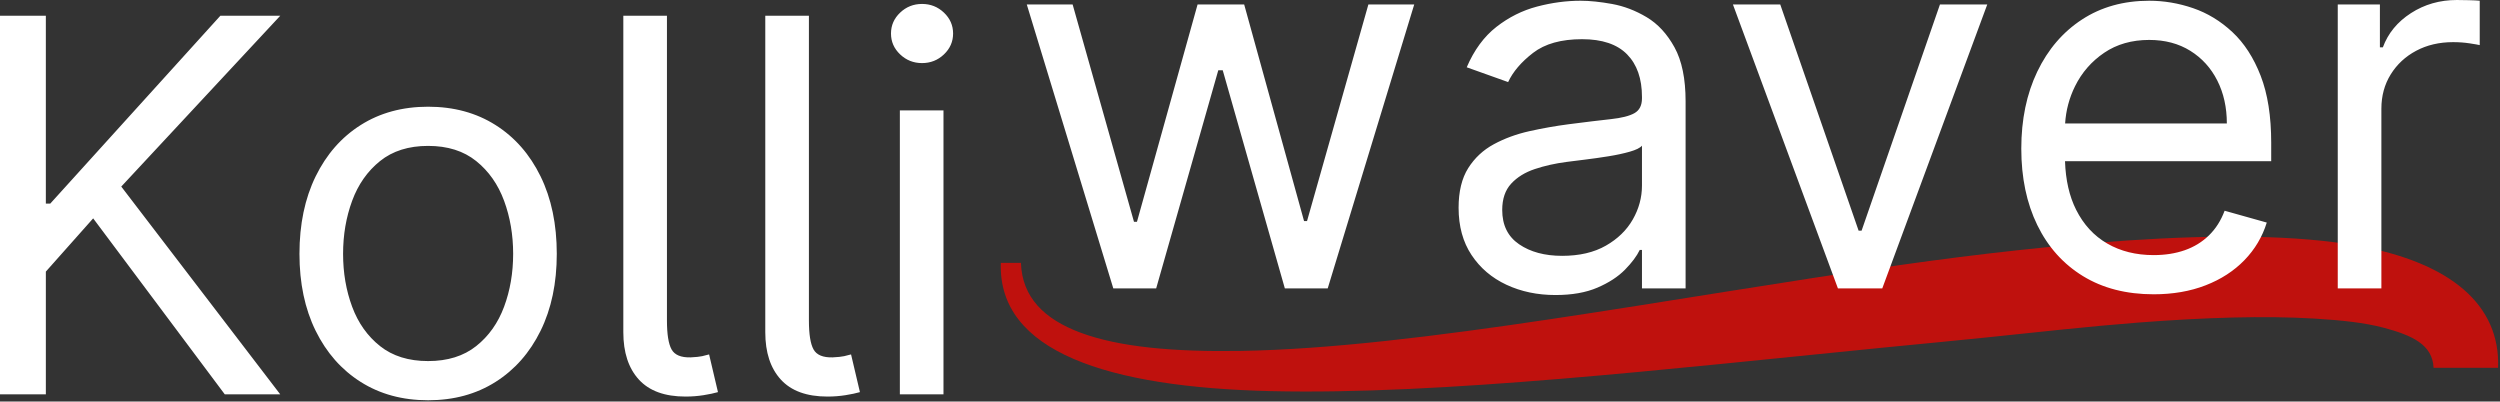<?xml version="1.0" encoding="UTF-8" standalone="no"?><!DOCTYPE svg PUBLIC "-//W3C//DTD SVG 1.1//EN" "http://www.w3.org/Graphics/SVG/1.1/DTD/svg11.dtd"><svg width="100%" height="100%" viewBox="0 0 909 146" version="1.1" xmlns="http://www.w3.org/2000/svg" xmlns:xlink="http://www.w3.org/1999/xlink" xml:space="preserve" xmlns:serif="http://www.serif.com/" style="fill-rule:evenodd;clip-rule:evenodd;stroke-linejoin:round;stroke-miterlimit:2;"><rect x="0" y="0" width="909" height="146" fill="#333333" stroke="none"/><rect id="kolliwaver_logo" x="0" y="0" width="908.333" height="145.833" style="fill:none;"/><clipPath id="_clip1"><rect x="0" y="0" width="908.333" height="145.833"/></clipPath><g clip-path="url(#_clip1)"><path d="M363.899,95.589l7.312,0c0.424,12.487 8.421,20.415 21.61,25.351c14.247,5.333 34.258,7.031 58.138,6.654c64.754,-1.023 156.738,-19.447 240.551,-31.312c28.608,-4.05 56.295,-7.105 81.541,-8.81c33.233,-2.245 62.42,-2.023 84.306,1.925c33.702,6.08 51.801,21.454 50.947,44.327l-23.463,-0c-0.322,-8.387 -7.814,-11.814 -18.049,-14.537c-7.115,-1.893 -15.627,-2.766 -25.278,-3.35c-18.047,-1.09 -39.843,-0.416 -64.072,1.456c-17.582,1.358 -36.386,3.452 -55.969,5.488c-12.265,1.275 -24.834,2.43 -37.569,3.696c-77.145,7.668 -160.159,17.179 -221.707,15.741c-59.698,-1.395 -99.391,-14.42 -98.298,-46.629Z" style="fill:#BF110D;"/><path d="M0,143.383l0,-137.651l16.669,0l-0,68.288l1.613,-0l61.835,-68.288l21.777,0l-57.803,62.104l57.803,75.547l-20.164,0l-47.855,-63.986l-17.206,19.357l-0,44.629l-16.669,0Zm155.664,2.151c-9.32,-0 -17.487,-2.218 -24.499,-6.654c-7.013,-4.436 -12.479,-10.642 -16.4,-18.618c-3.921,-7.976 -5.881,-17.296 -5.881,-27.96c0,-10.754 1.96,-20.142 5.881,-28.162c3.921,-8.021 9.387,-14.249 16.4,-18.685c7.012,-4.436 15.179,-6.654 24.499,-6.654c9.32,-0 17.486,2.218 24.499,6.654c7.012,4.436 12.479,10.664 16.4,18.685c3.92,8.02 5.881,17.408 5.881,28.162c-0,10.664 -1.961,19.984 -5.881,27.96c-3.921,7.976 -9.388,14.182 -16.4,18.618c-7.013,4.436 -15.179,6.654 -24.499,6.654Zm-0,-14.249c7.08,-0 12.905,-1.815 17.475,-5.444c4.571,-3.63 7.954,-8.402 10.149,-14.317c2.196,-5.914 3.294,-12.322 3.294,-19.222c-0,-6.901 -1.098,-13.331 -3.294,-19.29c-2.195,-5.96 -5.578,-10.777 -10.149,-14.451c-4.57,-3.674 -10.395,-5.511 -17.475,-5.511c-7.08,-0 -12.905,1.837 -17.475,5.511c-4.571,3.674 -7.954,8.491 -10.149,14.451c-2.196,5.959 -3.294,12.389 -3.294,19.29c0,6.9 1.098,13.308 3.294,19.222c2.195,5.915 5.578,10.687 10.149,14.317c4.57,3.629 10.395,5.444 17.475,5.444Zm70.976,-125.553l15.862,0l0,110.766c0,5.019 0.56,8.536 1.681,10.553c1.12,2.016 3.427,2.979 6.922,2.89c1.882,-0.09 3.283,-0.236 4.201,-0.437c0.919,-0.202 1.759,-0.415 2.521,-0.639l3.226,13.712c-1.389,0.403 -3.137,0.773 -5.243,1.109c-2.106,0.336 -4.301,0.504 -6.586,0.504c-7.528,-0 -13.174,-2.061 -16.938,-6.184c-3.764,-4.122 -5.646,-9.858 -5.646,-17.206l0,-115.068Zm51.619,0l15.862,0l0,110.766c0,5.019 0.561,8.536 1.681,10.553c1.12,2.016 3.428,2.979 6.923,2.89c1.882,-0.09 3.282,-0.236 4.2,-0.437c0.919,-0.202 1.759,-0.415 2.521,-0.639l3.226,13.712c-1.389,0.403 -3.137,0.773 -5.243,1.109c-2.106,0.336 -4.301,0.504 -6.586,0.504c-7.528,-0 -13.174,-2.061 -16.938,-6.184c-3.764,-4.122 -5.646,-9.858 -5.646,-17.206l0,-115.068Zm48.931,137.651l-0,-103.238l15.862,-0l0,103.238l-15.862,0Zm8.065,-120.444c-3.091,-0 -5.746,-1.053 -7.964,-3.159c-2.218,-2.106 -3.327,-4.638 -3.327,-7.595c-0,-2.958 1.109,-5.489 3.327,-7.595c2.218,-2.106 4.873,-3.159 7.964,-3.159c3.092,-0 5.747,1.053 7.965,3.159c2.218,2.106 3.327,4.637 3.327,7.595c0,2.957 -1.109,5.489 -3.327,7.595c-2.218,2.106 -4.873,3.159 -7.965,3.159Zm69.538,81.912l-31.455,-103.238l16.669,0l22.314,79.042l1.076,-0l22.045,-79.042l16.938,0l21.776,78.773l1.076,0l22.314,-78.773l16.669,0l-31.455,103.238l-15.594,0l-22.583,-79.31l-1.613,-0l-22.583,79.31l-15.594,0Zm160.772,2.42c-6.542,-0 -12.479,-1.243 -17.811,-3.73c-5.332,-2.487 -9.567,-6.094 -12.703,-10.822c-3.137,-4.727 -4.705,-10.451 -4.705,-17.172c0,-5.915 1.165,-10.721 3.495,-14.417c2.33,-3.697 5.444,-6.598 9.343,-8.704c3.898,-2.106 8.211,-3.686 12.938,-4.739c4.727,-1.053 9.488,-1.893 14.283,-2.52c6.273,-0.807 11.37,-1.423 15.29,-1.849c3.921,-0.425 6.789,-1.153 8.604,-2.184c1.814,-1.031 2.722,-2.823 2.722,-5.377l-0,-0.538c-0,-6.631 -1.804,-11.784 -5.411,-15.459c-3.607,-3.674 -9.062,-5.511 -16.366,-5.511c-7.573,0 -13.51,1.658 -17.811,4.974c-4.302,3.316 -7.327,6.855 -9.074,10.619l-15.056,-5.377c2.689,-6.273 6.285,-11.168 10.788,-14.686c4.503,-3.517 9.432,-5.982 14.787,-7.393c5.354,-1.411 10.63,-2.117 15.828,-2.117c3.316,-0 7.136,0.392 11.46,1.176c4.324,0.784 8.514,2.386 12.569,4.806c4.055,2.419 7.427,6.071 10.115,10.955c2.689,4.884 4.033,11.426 4.033,19.626l-0,68.019l-15.862,0l-0,-13.98l-0.807,0c-1.075,2.241 -2.868,4.638 -5.377,7.192c-2.509,2.554 -5.847,4.727 -10.014,6.519c-4.168,1.793 -9.253,2.689 -15.258,2.689Zm2.42,-14.249c6.273,-0 11.572,-1.232 15.896,-3.697c4.324,-2.464 7.595,-5.646 9.813,-9.544c2.218,-3.898 3.327,-7.998 3.327,-12.3l-0,-14.518c-0.672,0.807 -2.14,1.535 -4.403,2.185c-2.262,0.649 -4.861,1.21 -7.796,1.68c-2.935,0.471 -5.781,0.874 -8.536,1.21c-2.756,0.336 -4.985,0.616 -6.688,0.84c-4.122,0.538 -7.965,1.4 -11.527,2.588c-3.562,1.187 -6.43,2.957 -8.603,5.31c-2.173,2.352 -3.26,5.545 -3.26,9.577c0,5.512 2.05,9.668 6.15,12.468c4.1,2.801 9.309,4.201 15.627,4.201Zm154.588,-91.409l-38.176,103.238l-16.131,0l-38.177,-103.238l17.207,0l28.498,82.268l1.075,0l28.498,-82.268l17.206,0Zm28.265,56.996c0.229,6.867 1.573,12.748 4.031,17.643c2.711,5.4 6.486,9.5 11.325,12.3c4.84,2.801 10.463,4.201 16.871,4.201c4.167,0 7.942,-0.594 11.325,-1.781c3.383,-1.187 6.307,-2.98 8.771,-5.377c2.465,-2.397 4.369,-5.388 5.713,-8.973l15.325,4.302c-1.613,5.197 -4.324,9.757 -8.133,13.677c-3.809,3.921 -8.514,6.968 -14.115,9.141c-5.601,2.174 -11.896,3.26 -18.886,3.26c-9.948,0 -18.517,-2.207 -25.709,-6.62c-7.192,-4.414 -12.726,-10.597 -16.602,-18.551c-3.875,-7.953 -5.813,-17.217 -5.813,-27.792c-0,-10.575 1.938,-19.906 5.813,-27.994c3.876,-8.088 9.298,-14.406 16.266,-18.954c6.968,-4.548 15.111,-6.822 24.432,-6.822c5.377,-0 10.686,0.896 15.929,2.688c5.242,1.793 10.015,4.694 14.316,8.704c4.302,4.011 7.73,9.309 10.284,15.896c2.554,6.587 3.831,14.697 3.831,24.331l-0,6.721l-74.974,0Zm0.04,-13.711l58.803,-0c-0,-5.825 -1.154,-11.023 -3.462,-15.593c-2.307,-4.571 -5.578,-8.178 -9.813,-10.822c-4.234,-2.643 -9.219,-3.965 -14.954,-3.965c-6.318,-0 -11.774,1.557 -16.367,4.671c-4.593,3.114 -8.121,7.158 -10.586,12.132c-2.112,4.262 -3.319,8.788 -3.621,13.577Zm99.13,59.953l0,-103.238l15.325,0l-0,15.593l1.075,0c1.882,-5.108 5.287,-9.253 10.216,-12.434c4.929,-3.181 10.485,-4.772 16.669,-4.772c1.165,-0 2.621,0.022 4.369,0.067c1.747,0.045 3.069,0.112 3.965,0.202l0,16.131c-0.537,-0.135 -1.758,-0.347 -3.663,-0.639c-1.904,-0.291 -3.909,-0.437 -6.015,-0.437c-5.019,0 -9.488,1.042 -13.409,3.126c-3.921,2.083 -7.013,4.951 -9.275,8.603c-2.263,3.652 -3.395,7.808 -3.395,12.468l0,65.33l-15.862,0Z" style="fill:#fff;"/></g></svg>